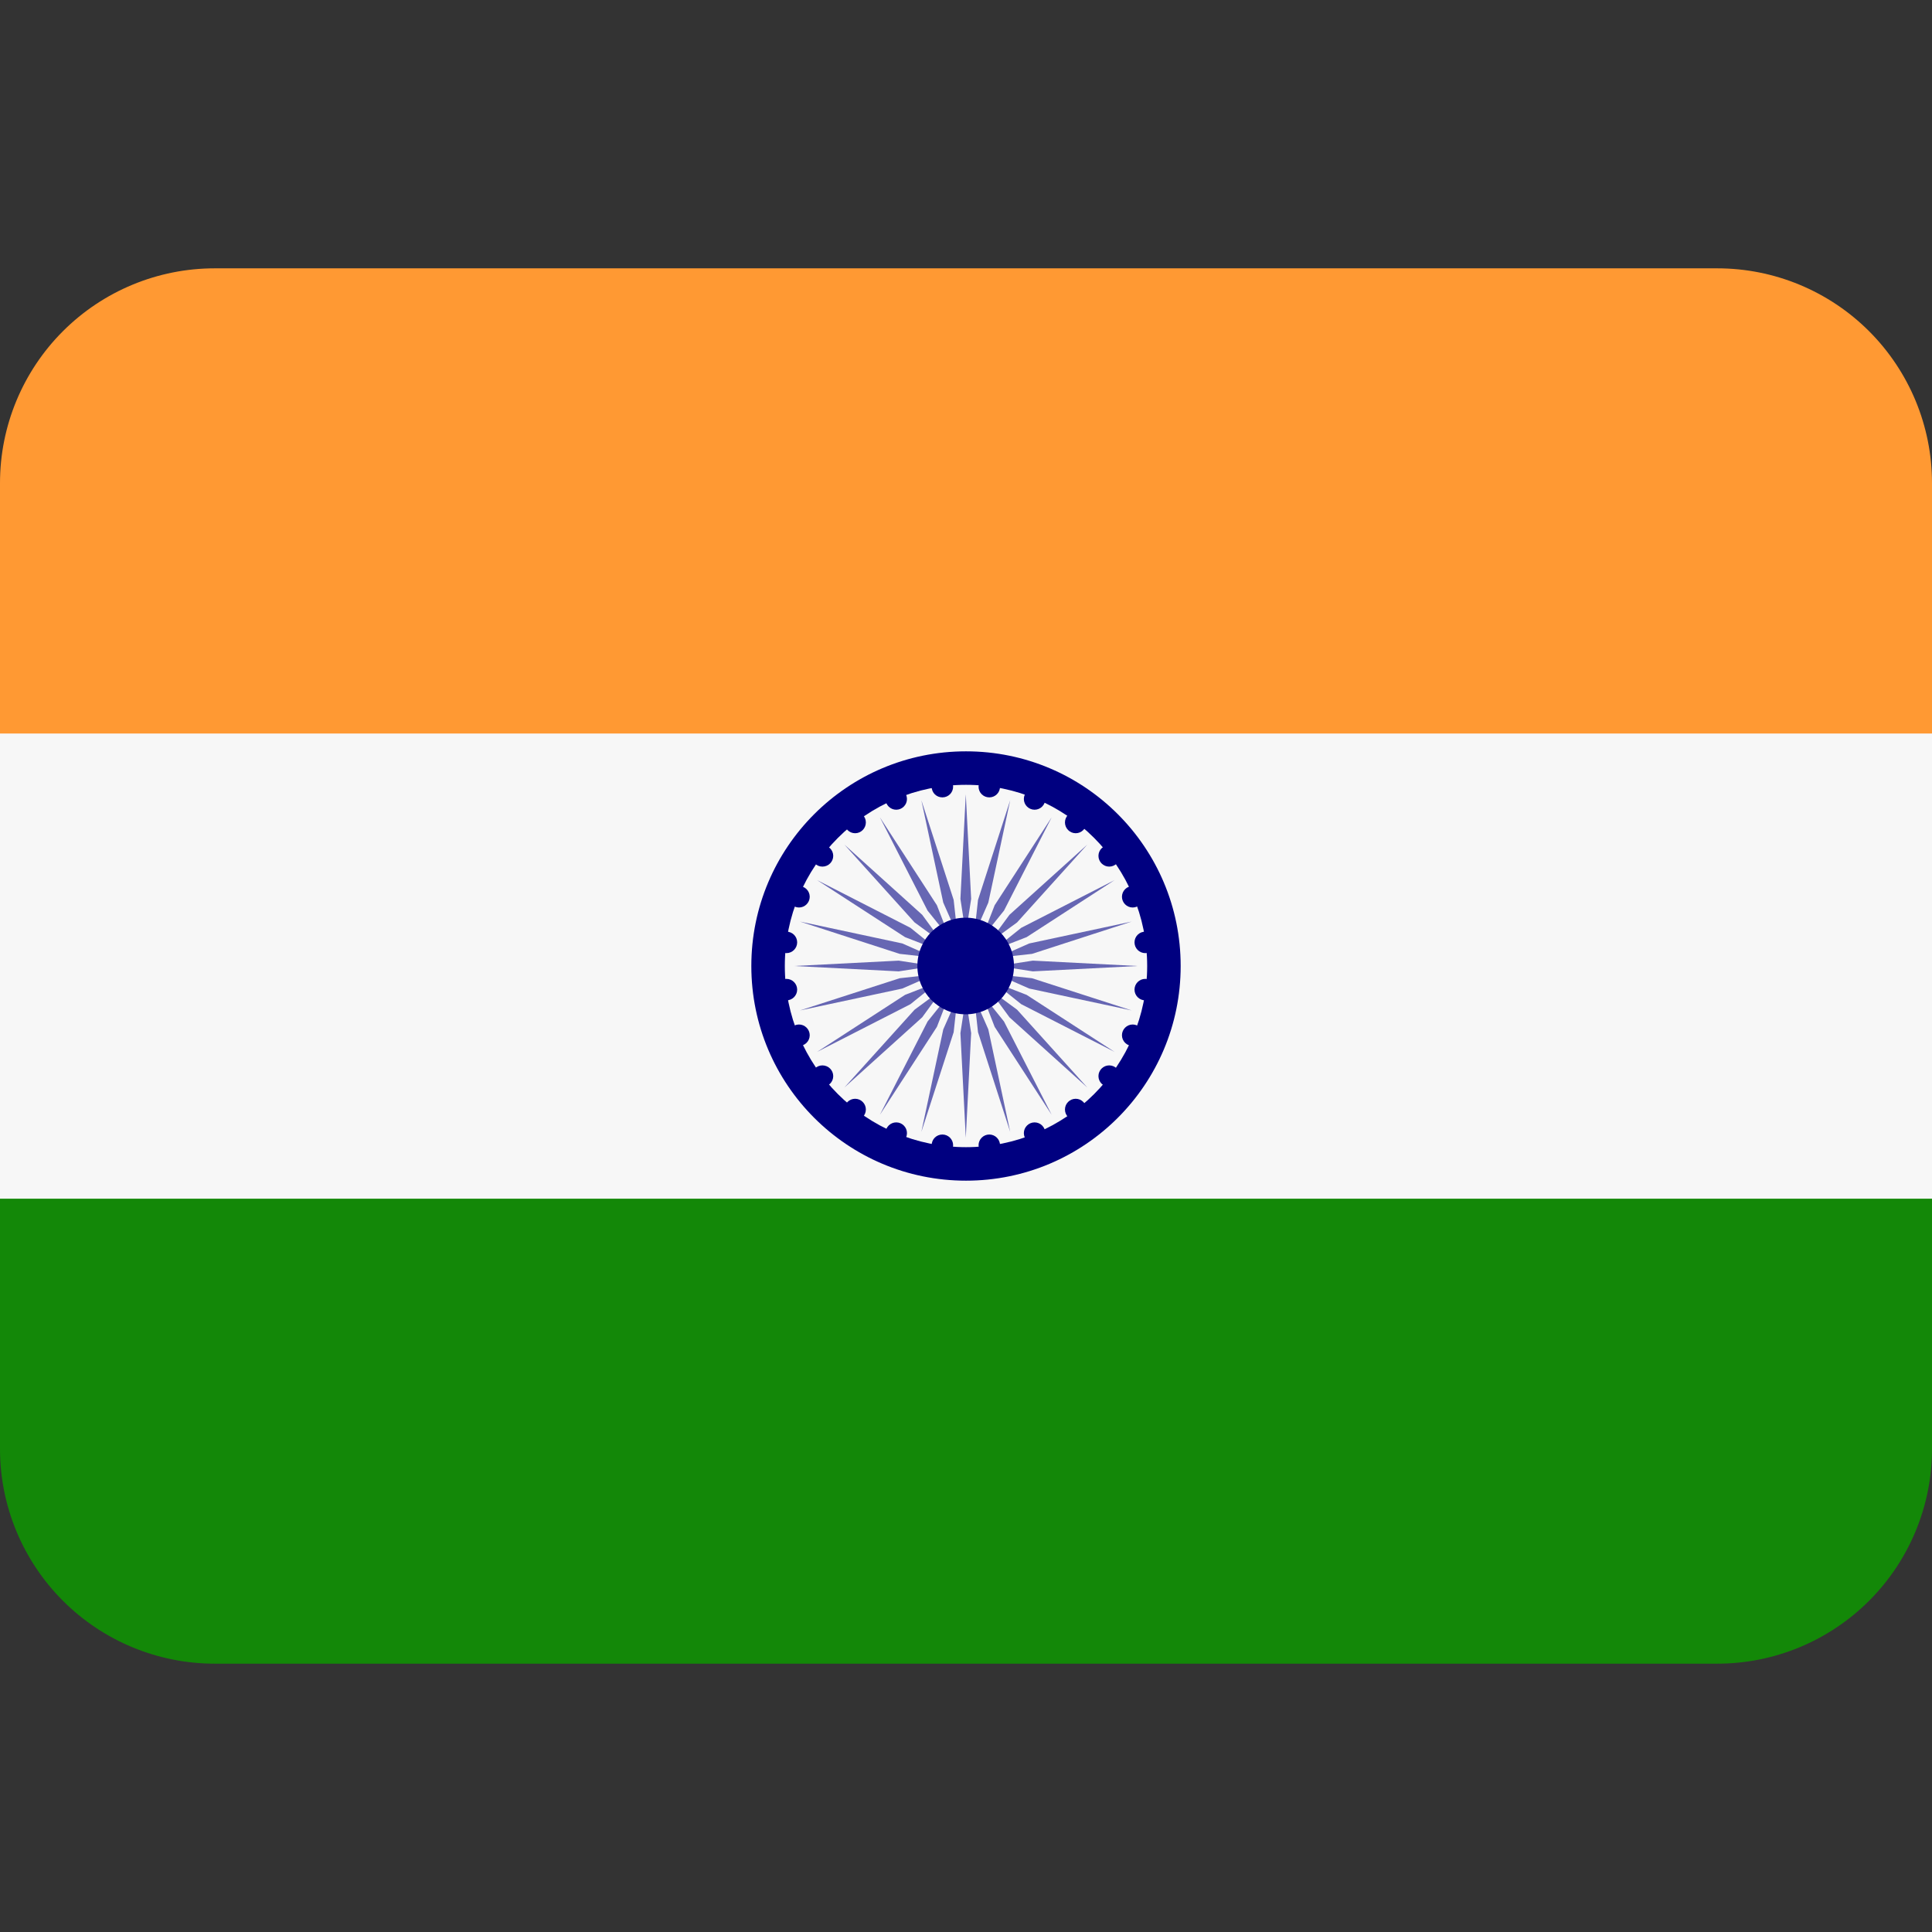 <svg width="18" height="18" viewBox="0 0 18 18" fill="none" xmlns="http://www.w3.org/2000/svg">
<rect x="0" y="0" width="18" height="18" fill="#333333" stroke="none"/>
<g clip-path="url(#clip0_469_3595)">
<path d="M0 13.5C0 14.03 0.211 14.539 0.586 14.914C0.961 15.289 1.47 15.5 2 15.5H16C16.53 15.5 17.039 15.289 17.414 14.914C17.789 14.539 18 14.03 18 13.5V11H0V13.5Z" fill="#138808"/>
<path d="M18 7V4.5C18 3.97 17.789 3.461 17.414 3.086C17.039 2.711 16.53 2.5 16 2.5H2C1.47 2.5 0.961 2.711 0.586 3.086C0.211 3.461 0 3.97 0 4.5L0 7H18Z" fill="#FF9933"/>
<path d="M0 6.834H18V11.168H0V6.834Z" fill="#F7F7F7"/>
<path d="M9 11C10.105 11 11 10.105 11 9C11 7.895 10.105 7 9 7C7.895 7 7 7.895 7 9C7 10.105 7.895 11 9 11Z" fill="#000080"/>
<path d="M9 10.688C9.932 10.688 10.688 9.932 10.688 9C10.688 8.068 9.932 7.312 9 7.312C8.068 7.312 7.312 8.068 7.312 9C7.312 9.932 8.068 10.688 9 10.688Z" fill="#F7F7F7"/>
<path d="M9.048 8.375L8.998 8.7L8.948 8.375L8.998 7.4L9.048 8.375ZM8.584 7.455L8.788 8.409L8.921 8.71L8.885 8.384L8.584 7.455ZM8.198 7.615L8.642 8.484L8.848 8.74L8.729 8.434L8.198 7.615ZM7.867 7.869L8.521 8.594L8.786 8.788L8.592 8.523L7.867 7.869ZM7.613 8.2L8.432 8.731L8.738 8.85L8.482 8.644L7.613 8.2ZM7.453 8.586L8.382 8.887L8.708 8.923L8.407 8.79L7.453 8.586ZM7.398 9L8.373 9.05L8.698 9L8.373 8.95L7.398 9ZM7.453 9.414L8.407 9.21L8.708 9.078L8.382 9.114L7.453 9.414ZM7.613 9.8L8.482 9.356L8.738 9.15L8.432 9.269L7.613 9.8ZM7.867 10.132L8.592 9.478L8.786 9.212L8.521 9.407L7.867 10.132ZM8.198 10.386L8.729 9.567L8.848 9.26L8.642 9.517L8.198 10.386ZM8.584 10.546L8.885 9.617L8.921 9.29L8.788 9.591L8.584 10.546ZM8.998 10.6L9.048 9.625L8.998 9.3L8.948 9.625L8.998 10.6ZM9.412 10.546L9.208 9.591L9.076 9.29L9.112 9.617L9.412 10.546ZM9.798 10.386L9.354 9.517L9.148 9.26L9.267 9.567L9.798 10.386ZM10.13 10.132L9.476 9.407L9.21 9.212L9.405 9.478L10.13 10.132ZM10.384 9.8L9.565 9.269L9.258 9.15L9.515 9.356L10.384 9.8ZM10.544 9.414L9.615 9.114L9.288 9.078L9.589 9.21L10.544 9.414ZM10.598 9L9.623 8.95L9.298 9L9.623 9.05L10.598 9ZM10.544 8.586L9.589 8.79L9.288 8.923L9.615 8.887L10.544 8.586ZM10.384 8.2L9.515 8.644L9.258 8.85L9.565 8.731L10.384 8.2ZM10.13 7.869L9.405 8.523L9.21 8.788L9.476 8.594L10.13 7.869ZM9.798 7.615L9.267 8.434L9.148 8.74L9.354 8.484L9.798 7.615ZM9.412 7.455L9.112 8.384L9.076 8.71L9.208 8.409L9.412 7.455Z" fill="#6666B3"/>
<path d="M8.78 7.429C8.835 7.429 8.88 7.385 8.88 7.329C8.88 7.274 8.835 7.229 8.78 7.229C8.724 7.229 8.68 7.274 8.68 7.329C8.68 7.385 8.724 7.429 8.78 7.429Z" fill="#000080"/>
<path d="M8.35 7.544C8.405 7.544 8.45 7.499 8.45 7.444C8.45 7.389 8.405 7.344 8.35 7.344C8.295 7.344 8.25 7.389 8.25 7.444C8.25 7.499 8.295 7.544 8.35 7.544Z" fill="#000080"/>
<path d="M7.967 7.763C8.022 7.763 8.067 7.718 8.067 7.662C8.067 7.607 8.022 7.562 7.967 7.562C7.912 7.562 7.867 7.607 7.867 7.662C7.867 7.718 7.912 7.763 7.967 7.763Z" fill="#000080"/>
<path d="M7.662 8.074C7.718 8.074 7.763 8.029 7.763 7.974C7.763 7.919 7.718 7.874 7.662 7.874C7.607 7.874 7.562 7.919 7.562 7.974C7.562 8.029 7.607 8.074 7.662 8.074Z" fill="#000080"/>
<path d="M7.444 8.455C7.499 8.455 7.544 8.41 7.544 8.355C7.544 8.3 7.499 8.255 7.444 8.255C7.389 8.255 7.344 8.3 7.344 8.355C7.344 8.41 7.389 8.455 7.444 8.455Z" fill="#000080"/>
<path d="M7.327 8.88C7.382 8.88 7.427 8.835 7.427 8.78C7.427 8.724 7.382 8.68 7.327 8.68C7.271 8.68 7.227 8.724 7.227 8.78C7.227 8.835 7.271 8.88 7.327 8.88Z" fill="#000080"/>
<path d="M7.327 9.32C7.382 9.32 7.427 9.275 7.427 9.22C7.427 9.165 7.382 9.12 7.327 9.12C7.271 9.12 7.227 9.165 7.227 9.22C7.227 9.275 7.271 9.32 7.327 9.32Z" fill="#000080"/>
<path d="M7.444 9.745C7.499 9.745 7.544 9.7 7.544 9.645C7.544 9.59 7.499 9.545 7.444 9.545C7.389 9.545 7.344 9.59 7.344 9.645C7.344 9.7 7.389 9.745 7.444 9.745Z" fill="#000080"/>
<path d="M7.662 10.126C7.718 10.126 7.763 10.081 7.763 10.026C7.763 9.971 7.718 9.926 7.662 9.926C7.607 9.926 7.562 9.971 7.562 10.026C7.562 10.081 7.607 10.126 7.662 10.126Z" fill="#000080"/>
<path d="M7.967 10.437C8.022 10.437 8.067 10.393 8.067 10.337C8.067 10.282 8.022 10.237 7.967 10.237C7.912 10.237 7.867 10.282 7.867 10.337C7.867 10.393 7.912 10.437 7.967 10.437Z" fill="#000080"/>
<path d="M8.35 10.657C8.405 10.657 8.45 10.612 8.45 10.557C8.45 10.502 8.405 10.457 8.35 10.457C8.295 10.457 8.25 10.502 8.25 10.557C8.25 10.612 8.295 10.657 8.35 10.657Z" fill="#000080"/>
<path d="M8.78 10.77C8.835 10.77 8.88 10.726 8.88 10.67C8.88 10.615 8.835 10.57 8.78 10.57C8.724 10.57 8.68 10.615 8.68 10.67C8.68 10.726 8.724 10.77 8.78 10.77Z" fill="#000080"/>
<path d="M9.217 10.77C9.272 10.77 9.317 10.726 9.317 10.67C9.317 10.615 9.272 10.57 9.217 10.57C9.162 10.57 9.117 10.615 9.117 10.67C9.117 10.726 9.162 10.77 9.217 10.77Z" fill="#000080"/>
<path d="M9.639 10.657C9.694 10.657 9.739 10.612 9.739 10.557C9.739 10.502 9.694 10.457 9.639 10.457C9.584 10.457 9.539 10.502 9.539 10.557C9.539 10.612 9.584 10.657 9.639 10.657Z" fill="#000080"/>
<path d="M10.022 10.437C10.077 10.437 10.122 10.393 10.122 10.337C10.122 10.282 10.077 10.237 10.022 10.237C9.967 10.237 9.922 10.282 9.922 10.337C9.922 10.393 9.967 10.437 10.022 10.437Z" fill="#000080"/>
<path d="M10.334 10.126C10.39 10.126 10.434 10.081 10.434 10.026C10.434 9.971 10.39 9.926 10.334 9.926C10.279 9.926 10.234 9.971 10.234 10.026C10.234 10.081 10.279 10.126 10.334 10.126Z" fill="#000080"/>
<path d="M10.553 9.745C10.608 9.745 10.653 9.7 10.653 9.645C10.653 9.59 10.608 9.545 10.553 9.545C10.498 9.545 10.453 9.59 10.453 9.645C10.453 9.7 10.498 9.745 10.553 9.745Z" fill="#000080"/>
<path d="M10.67 9.32C10.726 9.32 10.77 9.275 10.77 9.22C10.77 9.165 10.726 9.12 10.67 9.12C10.615 9.12 10.57 9.165 10.57 9.22C10.57 9.275 10.615 9.32 10.67 9.32Z" fill="#000080"/>
<path d="M10.67 8.88C10.726 8.88 10.77 8.835 10.77 8.78C10.77 8.724 10.726 8.68 10.67 8.68C10.615 8.68 10.57 8.724 10.57 8.78C10.57 8.835 10.615 8.88 10.67 8.88Z" fill="#000080"/>
<path d="M10.553 8.455C10.608 8.455 10.653 8.41 10.653 8.355C10.653 8.3 10.608 8.255 10.553 8.255C10.498 8.255 10.453 8.3 10.453 8.355C10.453 8.41 10.498 8.455 10.553 8.455Z" fill="#000080"/>
<path d="M10.334 8.074C10.39 8.074 10.434 8.029 10.434 7.974C10.434 7.919 10.39 7.874 10.334 7.874C10.279 7.874 10.234 7.919 10.234 7.974C10.234 8.029 10.279 8.074 10.334 8.074Z" fill="#000080"/>
<path d="M10.022 7.763C10.077 7.763 10.122 7.718 10.122 7.662C10.122 7.607 10.077 7.562 10.022 7.562C9.967 7.562 9.922 7.607 9.922 7.662C9.922 7.718 9.967 7.763 10.022 7.763Z" fill="#000080"/>
<path d="M9.639 7.544C9.694 7.544 9.739 7.499 9.739 7.444C9.739 7.389 9.694 7.344 9.639 7.344C9.584 7.344 9.539 7.389 9.539 7.444C9.539 7.499 9.584 7.544 9.639 7.544Z" fill="#000080"/>
<path d="M9.217 7.429C9.272 7.429 9.317 7.385 9.317 7.329C9.317 7.274 9.272 7.229 9.217 7.229C9.162 7.229 9.117 7.274 9.117 7.329C9.117 7.385 9.162 7.429 9.217 7.429Z" fill="#000080"/>
<path d="M8.997 9.45C9.245 9.45 9.447 9.248 9.447 9C9.447 8.751 9.245 8.55 8.997 8.55C8.748 8.55 8.547 8.751 8.547 9C8.547 9.248 8.748 9.45 8.997 9.45Z" fill="#000080"/>
</g>
<defs>
<clipPath id="clip0_469_3595">
<rect width="18" height="18" fill="white"/>
</clipPath>
</defs>
</svg>
